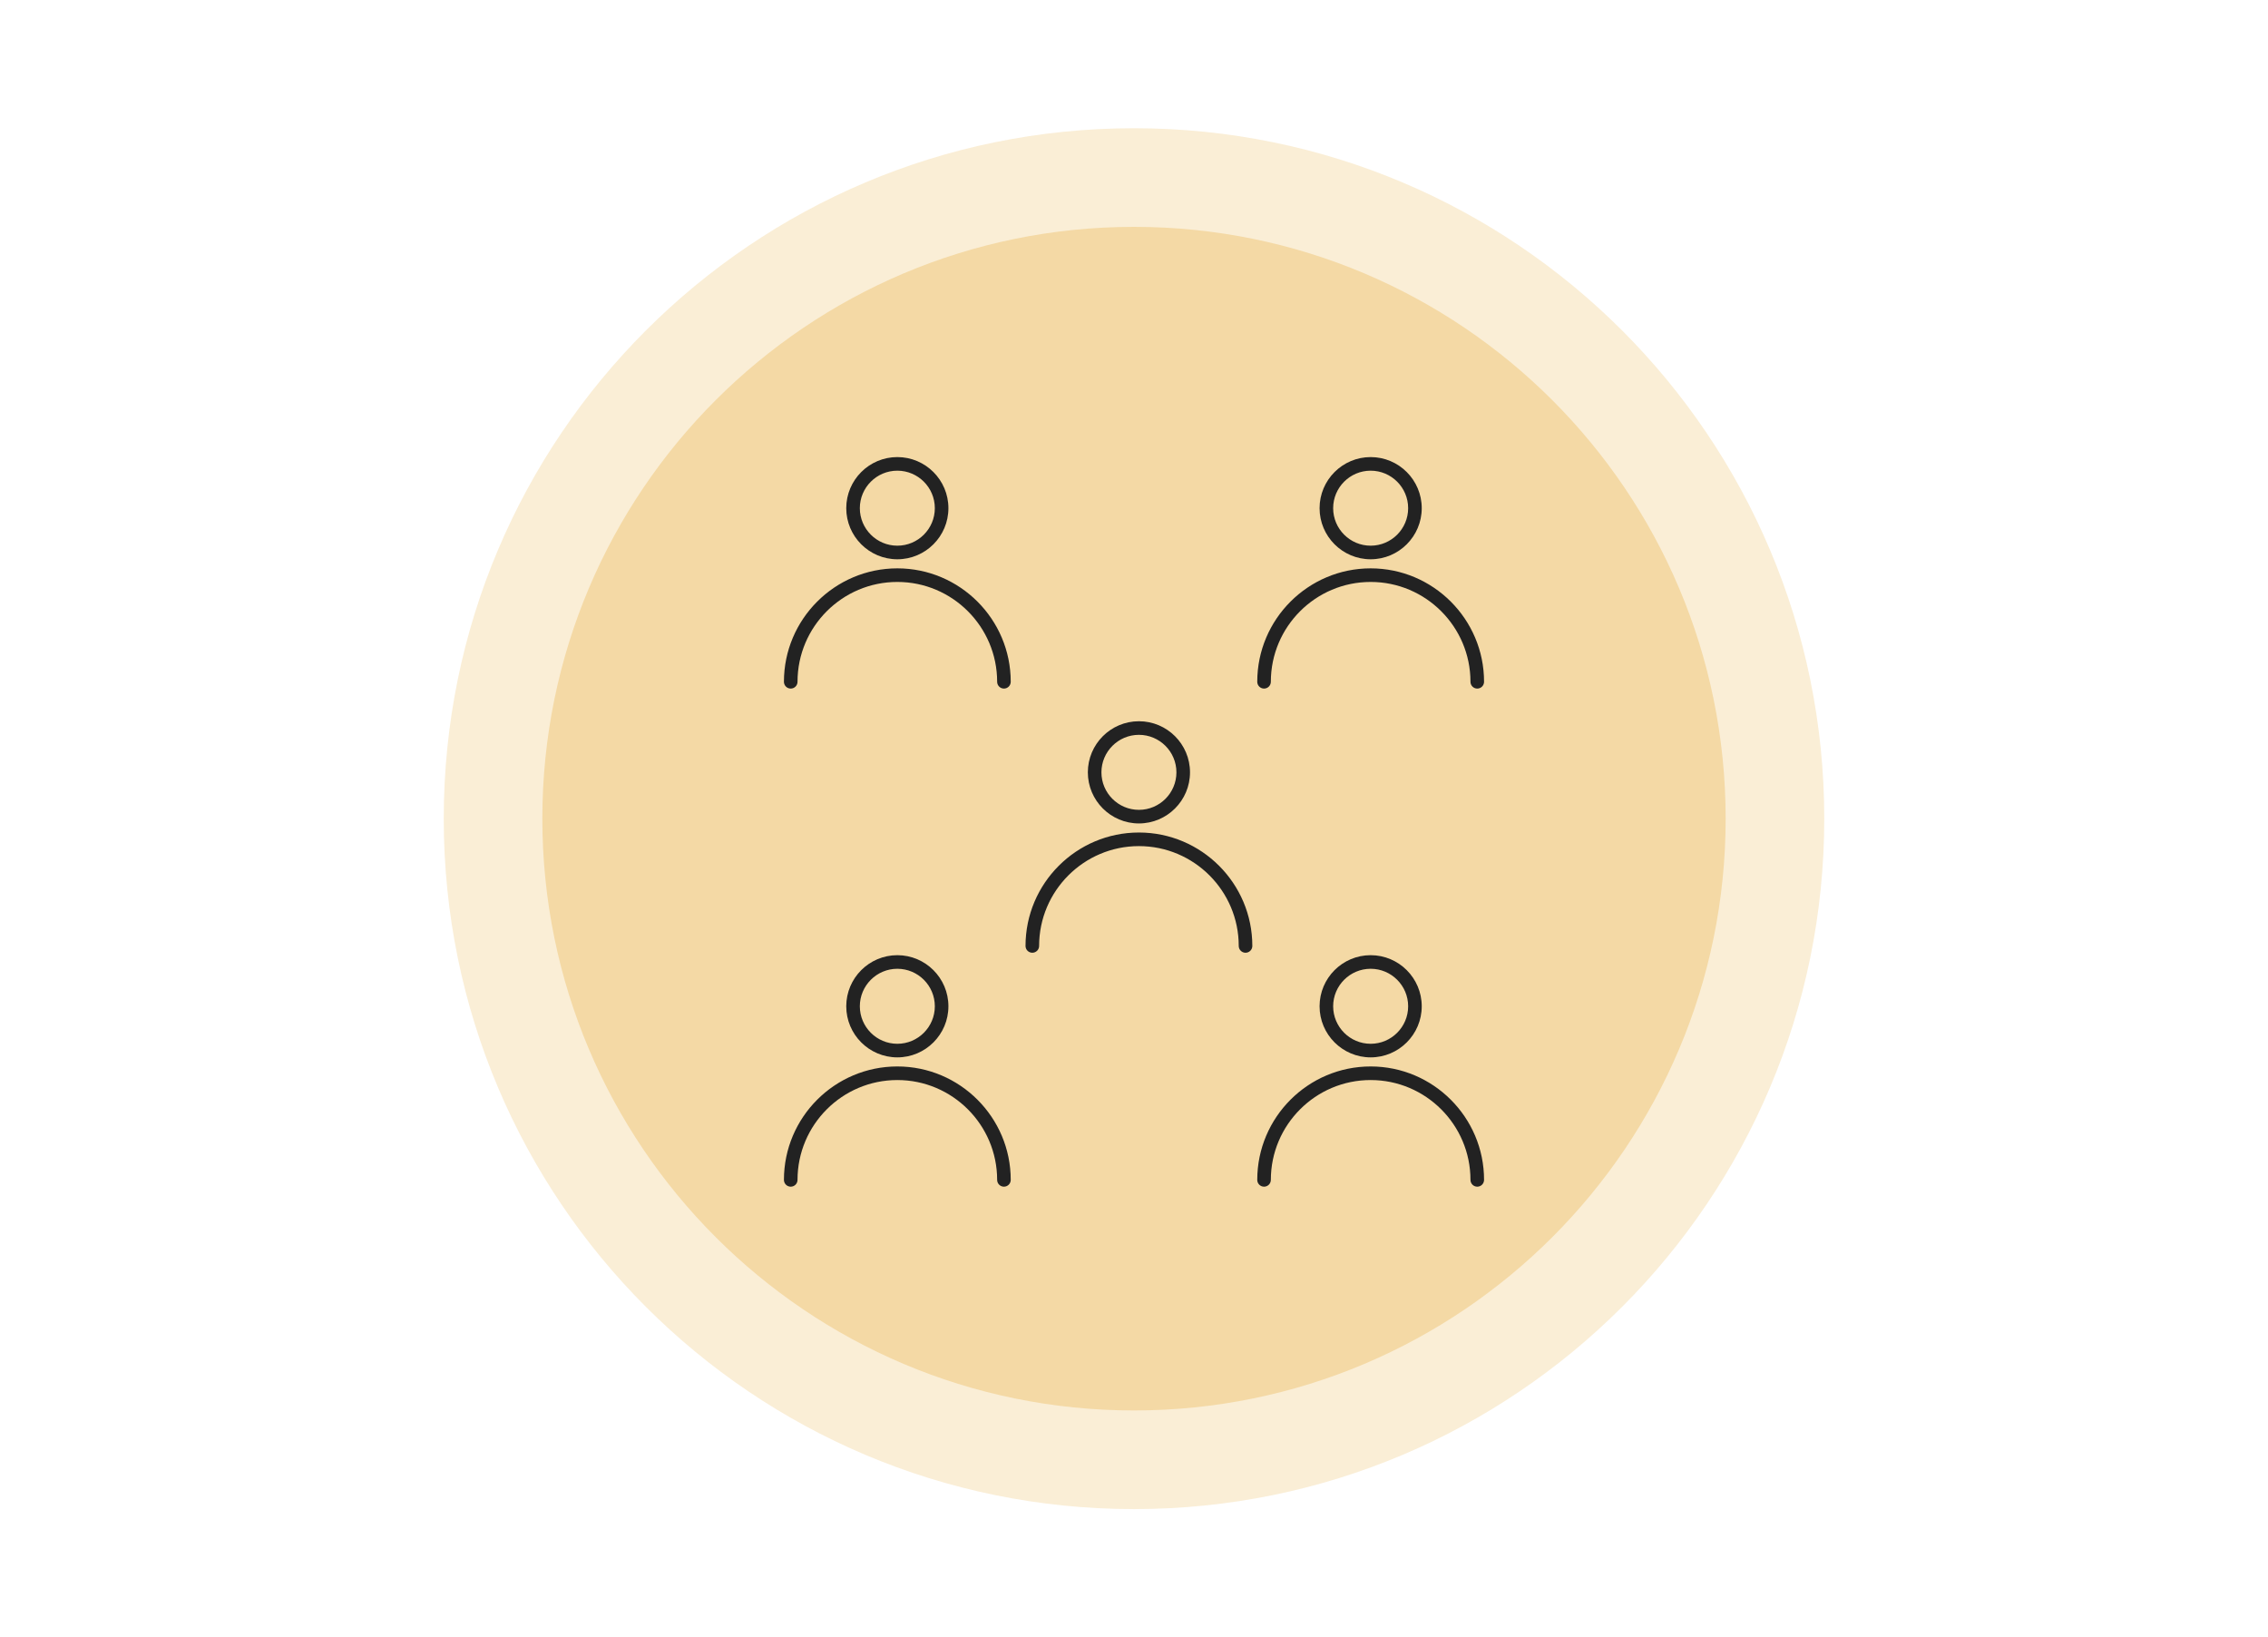 <?xml version="1.0" encoding="UTF-8"?><svg id="b" xmlns="http://www.w3.org/2000/svg" width="460" height="332" viewBox="0 0 460 332"><defs><style>.d{fill:#222;}.e{fill:#f4d9a5;}.e,.f,.g{fill-rule:evenodd;}.f{fill:#fff;}.g{fill:#faeed6;}</style></defs><g id="c"><g><path class="f" d="M0,0H460V332H0V0Z"/><path class="g" d="M230,26.001c77.32,0,140,62.679,140,140s-62.68,140-140,140S90,243.32,90,166,152.68,26.001,230,26.001Z"/><path class="e" d="M230,46c66.274,0,120,53.725,120,119.999s-53.726,120-120,120-120-53.726-120-120,53.726-119.999,120-119.999Z"/><g><path class="d" d="M230.999,166.969c-5.713,0-10.361-4.648-10.361-10.361s4.648-10.362,10.361-10.362,10.361,4.648,10.361,10.362-4.648,10.361-10.361,10.361Zm0-17.966c-4.193,0-7.605,3.412-7.605,7.605s3.411,7.605,7.605,7.605,7.605-3.411,7.605-7.605-3.411-7.605-7.605-7.605Z"/><path class="d" d="M252.621,193.188c-.761,0-1.378-.617-1.378-1.378,0-11.162-9.081-20.244-20.244-20.244s-20.244,9.081-20.244,20.244c0,.761-.617,1.378-1.378,1.378s-1.378-.617-1.378-1.378c0-12.682,10.318-23,23-23s23,10.318,23,23c0,.761-.617,1.378-1.378,1.378Z"/></g><g><path class="d" d="M181.999,113.405c-5.713,0-10.361-4.648-10.361-10.361s4.648-10.362,10.361-10.362,10.361,4.648,10.361,10.362-4.648,10.361-10.361,10.361Zm0-17.966c-4.193,0-7.605,3.412-7.605,7.605s3.411,7.605,7.605,7.605,7.605-3.411,7.605-7.605-3.411-7.605-7.605-7.605Z"/><path class="d" d="M203.621,139.624c-.761,0-1.378-.617-1.378-1.378,0-11.162-9.081-20.244-20.244-20.244s-20.244,9.081-20.244,20.244c0,.761-.617,1.378-1.378,1.378s-1.378-.617-1.378-1.378c0-12.682,10.318-23,23-23s23,10.318,23,23c0,.761-.617,1.378-1.378,1.378Z"/></g><g><path class="d" d="M277.999,113.405c-5.713,0-10.361-4.648-10.361-10.361s4.648-10.362,10.361-10.362,10.361,4.648,10.361,10.362-4.648,10.361-10.361,10.361Zm0-17.966c-4.193,0-7.605,3.412-7.605,7.605s3.411,7.605,7.605,7.605,7.605-3.411,7.605-7.605-3.411-7.605-7.605-7.605Z"/><path class="d" d="M299.621,139.624c-.761,0-1.378-.617-1.378-1.378,0-11.162-9.081-20.244-20.244-20.244s-20.244,9.081-20.244,20.244c0,.761-.617,1.378-1.378,1.378s-1.378-.617-1.378-1.378c0-12.682,10.318-23,23-23s23,10.318,23,23c0,.761-.617,1.378-1.378,1.378Z"/></g><g><path class="d" d="M181.999,214.405c-5.713,0-10.361-4.648-10.361-10.361s4.648-10.362,10.361-10.362,10.361,4.648,10.361,10.362-4.648,10.361-10.361,10.361Zm0-17.966c-4.193,0-7.605,3.412-7.605,7.605s3.411,7.605,7.605,7.605,7.605-3.411,7.605-7.605-3.411-7.605-7.605-7.605Z"/><path class="d" d="M203.621,240.624c-.761,0-1.378-.617-1.378-1.378,0-11.162-9.081-20.244-20.244-20.244s-20.244,9.081-20.244,20.244c0,.761-.617,1.378-1.378,1.378s-1.378-.617-1.378-1.378c0-12.682,10.318-23,23-23s23,10.318,23,23c0,.761-.617,1.378-1.378,1.378Z"/></g><g><path class="d" d="M277.999,214.405c-5.713,0-10.361-4.648-10.361-10.361s4.648-10.362,10.361-10.362,10.361,4.648,10.361,10.362-4.648,10.361-10.361,10.361Zm0-17.966c-4.193,0-7.605,3.412-7.605,7.605s3.411,7.605,7.605,7.605,7.605-3.411,7.605-7.605-3.411-7.605-7.605-7.605Z"/><path class="d" d="M299.621,240.624c-.761,0-1.378-.617-1.378-1.378,0-11.162-9.081-20.244-20.244-20.244s-20.244,9.081-20.244,20.244c0,.761-.617,1.378-1.378,1.378s-1.378-.617-1.378-1.378c0-12.682,10.318-23,23-23s23,10.318,23,23c0,.761-.617,1.378-1.378,1.378Z"/></g></g></g></svg>